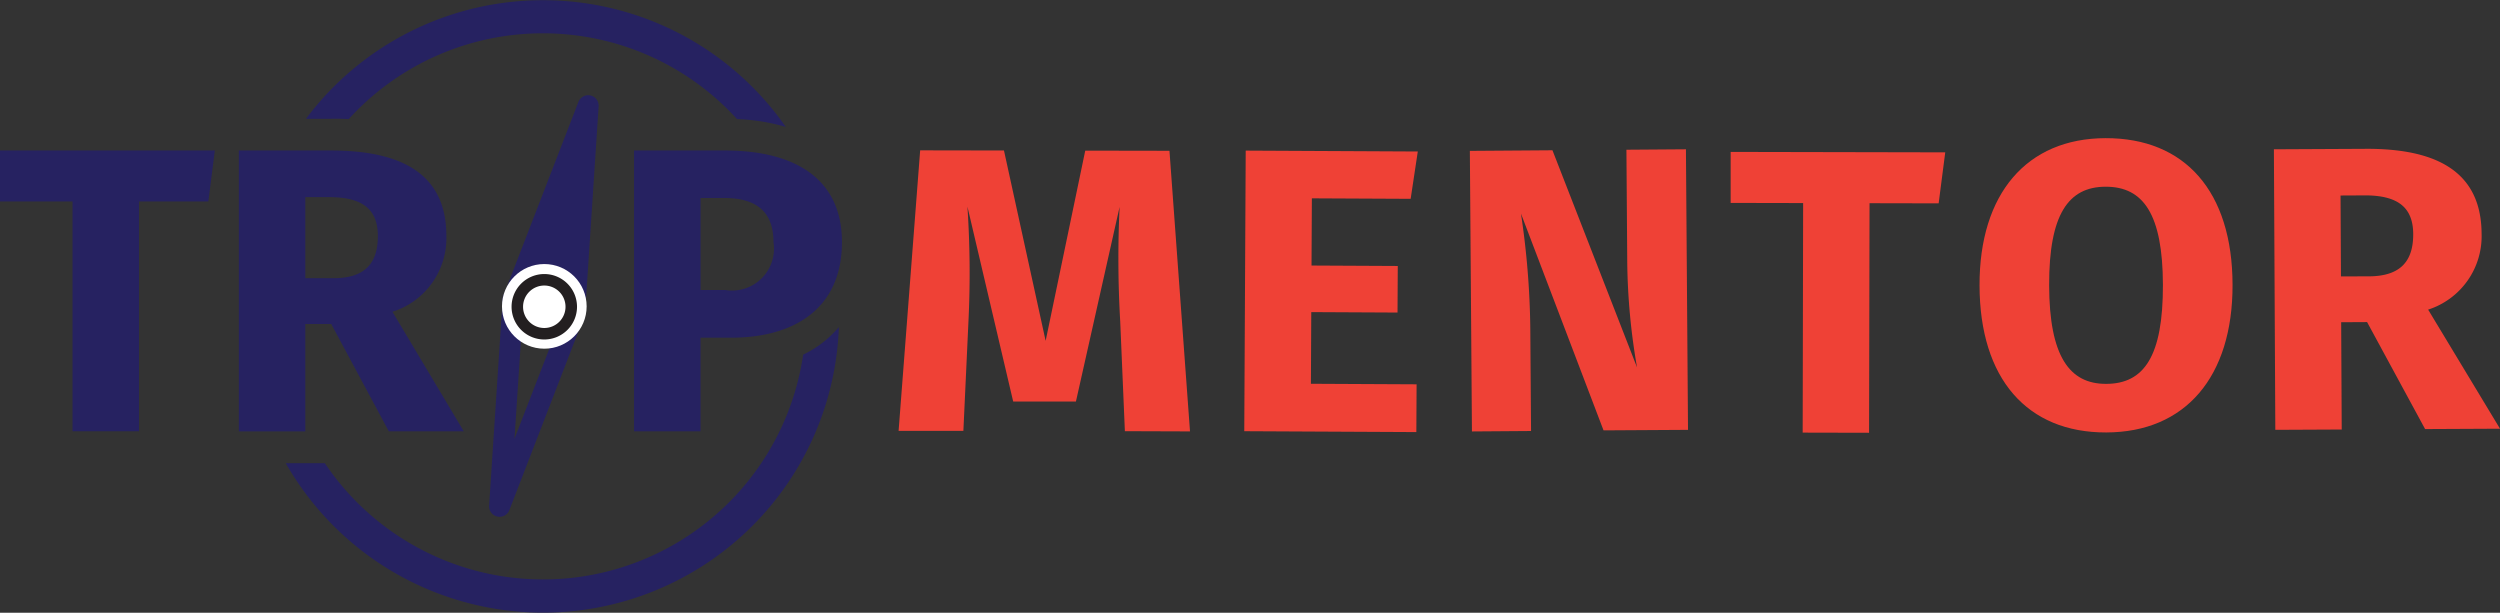 <svg xmlns="http://www.w3.org/2000/svg" width="102" height="25" viewBox="0 0 102 25">
  <rect x="0" y="0" width="102" height="25" fill="#333333" stroke="none"/>
  <g id="tripmentor_logo" transform="translate(10.18 21.24)">
    <g id="Group_16150" data-name="Group 16150" transform="translate(-10.18 -15.1)">
      <path id="Path_69029" data-name="Path 69029" d="M-4.508,163.2v9.376H-7.22V163.2h-2.96V161.12h8.765L-1.68,163.2Z" transform="translate(10.18 -161.12)" fill="#262261"/>
      <path id="Path_69030" data-name="Path 69030" d="M281.982,168.2v4.382H279.27V161.12h3.754c3.109,0,4.713,1.108,4.713,3.489a3.151,3.151,0,0,1-2.2,3.092l2.911,4.878h-3.059L283.04,168.2Zm1.141-1.869c1.19,0,1.819-.512,1.819-1.72,0-1.108-.645-1.587-1.984-1.587h-.976v3.307Z" transform="translate(-269.525 -161.12)" fill="#262261"/>
      <path id="Path_69031" data-name="Path 69031" d="M766.663,164.858c0,2.662-1.885,3.9-4.531,3.9h-1.24v3.82H758.18V161.12h3.7C764.844,161.12,766.663,162.344,766.663,164.858Zm-2.794,0c0-1.224-.678-1.8-2.017-1.8h-.959v3.754H761.9A1.711,1.711,0,0,0,763.869,164.858Z" transform="translate(-732.311 -161.12)" fill="#262261"/>
    </g>
    <path id="Path_69032" data-name="Path 69032" d="M581.509,338.1a.428.428,0,0,1-.334-.445l.554-8.449a.427.427,0,0,1,.518-.389l2.5.553a.427.427,0,0,1,.306.571L582,337.84A.427.427,0,0,1,581.509,338.1Zm1.04-8.342-.339,5.168,1.87-4.83Z" transform="translate(-571.399 -338.265)" fill="#262261"/>
    <g id="Group_16151" data-name="Group 16151" transform="translate(10.33 -17.35)">
      <path id="Path_69033" data-name="Path 69033" d="M610.33,114.866l3.057-7.9-.554,8.449Z" transform="translate(-609.903 -106.543)" fill="#262261"/>
      <path id="Path_69034" data-name="Path 69034" d="M600.474,103.584l-2.5-.553a.427.427,0,0,1-.306-.571l3.057-7.9a.427.427,0,0,1,.825.182l-.554,8.449a.427.427,0,0,1-.518.389Zm-1.833-1.28,1.531.338.339-5.168Z" transform="translate(-597.636 -94.29)" fill="#262261"/>
    </g>
    <g id="Group_16152" data-name="Group 16152" transform="translate(1.479 -21.24)">
      <path id="Path_69035" data-name="Path 69035" d="M362.354-16.381a10.7,10.7,0,0,1,7.926-3.5,10.7,10.7,0,0,1,7.916,3.5,8.082,8.082,0,0,1,1.991.32,12.066,12.066,0,0,0-9.907-5.17,12.064,12.064,0,0,0-9.67,4.837h1.026C361.887-16.4,362.125-16.394,362.354-16.381Z" transform="translate(-359.785 21.24)" fill="#262261"/>
      <path id="Path_69036" data-name="Path 69036" d="M357.21,376.4a10.726,10.726,0,0,1-19.515,4.428H336.1a12.08,12.08,0,0,0,22.567-5.553A4.392,4.392,0,0,1,357.21,376.4Z" transform="translate(-336.1 -361.93)" fill="#262261"/>
    </g>
    <circle id="Ellipse_3186" data-name="Ellipse 3186" cx="1.727" cy="1.727" r="1.727" transform="translate(10.301 -10.467)" fill="#fff"/>
    <g id="Group_16153" data-name="Group 16153" transform="translate(10.471 -10.281)">
      <circle id="Ellipse_3187" data-name="Ellipse 3187" cx="1.1" cy="1.1" r="1.1" transform="translate(0 1.556) rotate(-45)" fill="#fff"/>
      <path id="Path_69037" data-name="Path 69037" d="M609.745,311.3a.866.866,0,1,1-.866.866.867.867,0,0,1,.866-.866m0-.469a1.335,1.335,0,1,0,1.335,1.335,1.335,1.335,0,0,0-1.335-1.335Z" transform="translate(-608.189 -310.609)" fill="#231f20"/>
    </g>
    <g id="Group_16154" data-name="Group 16154" transform="translate(26.481 -15.604)">
      <path id="Path_69038" data-name="Path 69038" d="M1081.424,172.292l-.19-4.477a44.423,44.423,0,0,1-.025-4.675l-1.782,7.942-2.56,0L1075,163.129a40.9,40.9,0,0,1,.041,4.708l-.206,4.443-2.643,0,.88-11.446,3.419.006,1.7,7.767,1.616-7.761,3.436.006.838,11.449Z" transform="translate(-1072.19 -160.336)" fill="#ef4136"/>
      <path id="Path_69039" data-name="Path 69039" d="M1493.888,163.227l-.014,2.742,3.519.018-.01,1.9-3.519-.018-.015,2.924,4.312.022-.01,1.949-7.021-.036.059-11.448,7.021.036-.291,1.931Z" transform="translate(-1477.025 -160.771)" fill="#ef4136"/>
      <path id="Path_69040" data-name="Path 69040" d="M1769.993,171.1l-3.369-8.846a33.711,33.711,0,0,1,.381,4.672l.031,4.2-2.412.018-.085-11.447,3.37-.025,3.452,8.862a26.412,26.412,0,0,1-.4-4.259l-.034-4.625,2.428-.018.085,11.447Z" transform="translate(-1741.23 -159.177)" fill="#ef4136"/>
      <path id="Path_69041" data-name="Path 69041" d="M2086.1,164.953l-.019,9.366-2.709-.006.019-9.366-2.957-.006,0-2.081,8.755.018-.269,2.081Z" transform="translate(-2046.484 -162.298)" fill="#ef4136"/>
      <path id="Path_69042" data-name="Path 69042" d="M2392.453,152.145c.008,3.75-1.92,6.017-5.157,6.023-3.221.007-5.158-2.186-5.166-6-.008-3.733,1.92-6,5.142-6.007C2390.508,146.153,2392.446,148.329,2392.453,152.145Zm-7.483.015c.006,2.907.834,4.029,2.321,4.026,1.553,0,2.327-1.128,2.321-4.035-.006-2.891-.8-4.012-2.337-4.009C2385.755,148.145,2384.964,149.27,2384.97,152.161Z" transform="translate(-2338.026 -146.16)" fill="#ef4136"/>
      <path id="Path_69043" data-name="Path 69043" d="M2741.615,166.19l.022,4.377-2.709.013-.058-11.446,3.749-.019c3.105-.016,4.713,1.083,4.725,3.461a3.147,3.147,0,0,1-2.181,3.1l2.932,4.858-3.056.015-2.367-4.365Zm1.13-1.872c1.189-.006,1.814-.521,1.809-1.727-.005-1.107-.652-1.582-1.99-1.576l-.975.005.017,3.3Z" transform="translate(-2682.756 -158.679)" fill="#ef4136"/>
    </g>
  </g>
</svg>
